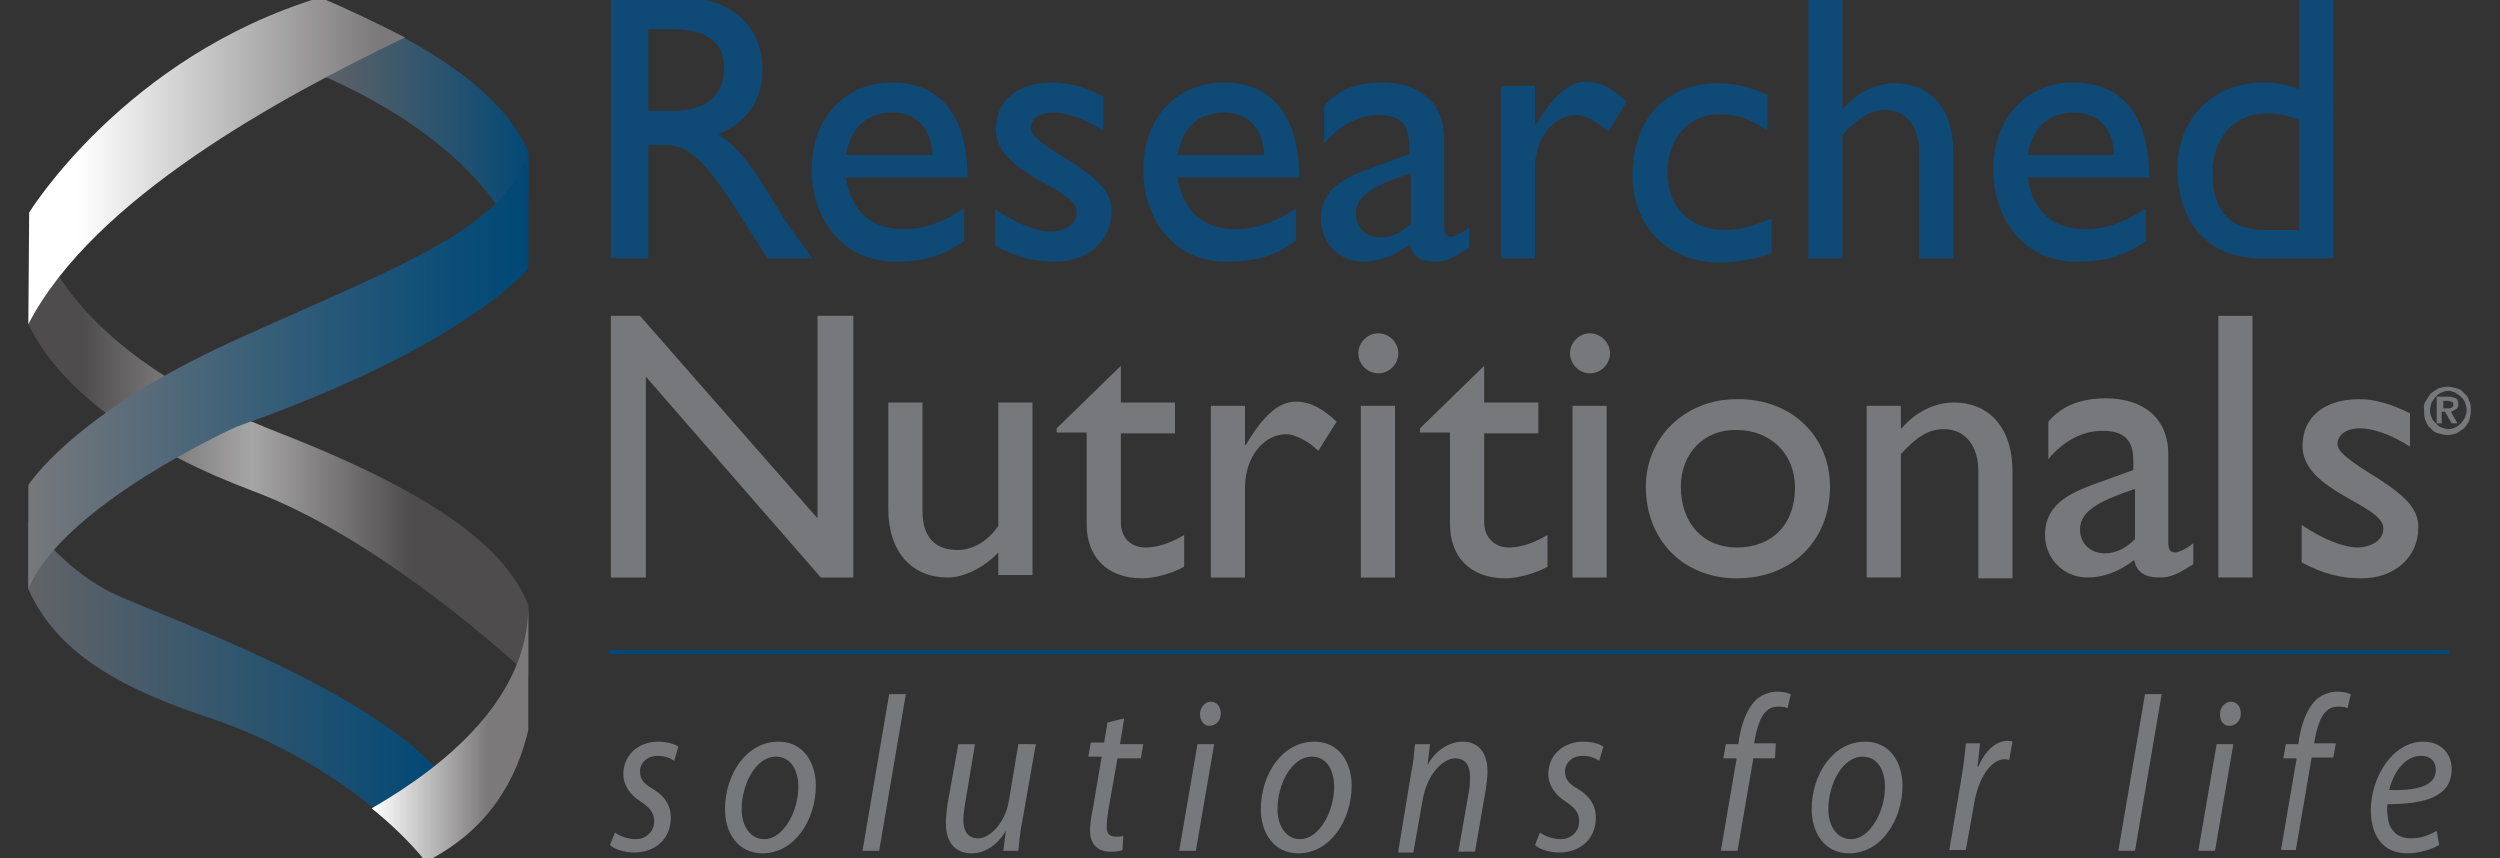 <svg xmlns="http://www.w3.org/2000/svg" xmlns:xlink="http://www.w3.org/1999/xlink" id="Layer_1" x="0px" y="0px" viewBox="0 0 300 103" style="enable-background:new 0 0 300 103;" xml:space="preserve"><rect x="0" y="0" width="300" height="103" fill="#333333" stroke="none"/><style type="text/css">	.st0{fill:#77787B;}	.st1{fill:#0F4976;}	.st2{fill:#004876;}</style><g>	<g>		<g>			<defs>				<path id="SVGID_1_" d="M63.4,23.7v-5.4c-1.5-3.8-6-9.8-19.2-15.9l-9,5.3c0,0,20.7,6.9,27,21.5L63.4,23.7z"></path>			</defs>							<linearGradient id="SVGID_00000178926372391727769640000009085260535211862665_" gradientUnits="userSpaceOnUse" x1="37.813" y1="15.781" x2="64.306" y2="15.781">				<stop offset="0" style="stop-color:#626366"></stop>				<stop offset="1" style="stop-color:#004876"></stop>			</linearGradient>			<use xlink:href="#SVGID_1_" style="overflow:visible;fill:url(#SVGID_00000178926372391727769640000009085260535211862665_);"></use>			<clipPath id="SVGID_00000181805382716320611830000014697481403649987742_">				<use xlink:href="#SVGID_1_" style="overflow:visible;"></use>			</clipPath>		</g>		<g>			<defs>				<path id="SVGID_00000063634356154213333210000012487304028177402285_" d="M14.2,71.5c-4.8-2.1-8.6-6.2-10.8-9v8.2     C7,78.7,15,82.8,25.6,86.3c14.6,5,23.3,14.3,23.3,14.3l6.4-3.8C50.9,85.2,22.1,75,14.2,71.5z"></path>			</defs>							<linearGradient id="SVGID_00000026143892303508930180000012877505156587119247_" gradientUnits="userSpaceOnUse" x1="3.215" y1="81.527" x2="53.195" y2="81.527">				<stop offset="0" style="stop-color:#626366"></stop>				<stop offset="1" style="stop-color:#004876"></stop>			</linearGradient>							<use xlink:href="#SVGID_00000063634356154213333210000012487304028177402285_" style="overflow:visible;fill:url(#SVGID_00000026143892303508930180000012877505156587119247_);"></use>			<clipPath id="SVGID_00000099650613941466856540000011331158275326693011_">				<use xlink:href="#SVGID_00000063634356154213333210000012487304028177402285_" style="overflow:visible;"></use>			</clipPath>		</g>		<g>			<defs>				<path id="SVGID_00000058558693889259658220000000533562593791699642_" d="M63.4,72.6c-2.5-6.2-9.7-12.8-30-20.7     C16.2,45.2,8.9,36.9,5.8,31c-0.5,1.6-1.2,2.2-1.2,2.2l-1.2,5.7c4.1,8.5,14.6,15.4,26.9,20c14.2,5.3,29,18.3,33.1,22.1V72.6z"></path>			</defs>							<linearGradient id="SVGID_00000013153056059100834710000008153834489243589277_" gradientUnits="userSpaceOnUse" x1="9.871" y1="56.047" x2="49.363" y2="56.047">				<stop offset="0" style="stop-color:#4F4C4D"></stop>				<stop offset="0.517" style="stop-color:#A7A6A6"></stop>				<stop offset="1" style="stop-color:#4F4C4D"></stop>			</linearGradient>							<use xlink:href="#SVGID_00000058558693889259658220000000533562593791699642_" style="overflow:visible;fill:url(#SVGID_00000013153056059100834710000008153834489243589277_);"></use>			<clipPath id="SVGID_00000149356254661665399150000004518151695753030836_">				<use xlink:href="#SVGID_00000058558693889259658220000000533562593791699642_" style="overflow:visible;"></use>			</clipPath>		</g>		<g>			<defs>				<path id="SVGID_00000114764887127849398570000009709648539628803478_" d="M38.4-0.3C15,6.8,3.5,25.5,3.5,25.5L3.4,38.9     c7.8-15.1,30.4-27.3,45.2-34.4C45.7,3,41.8,1.1,38.4-0.3z"></path>			</defs>							<linearGradient id="SVGID_00000062905124134490192270000003296574426681551789_" gradientUnits="userSpaceOnUse" x1="9.389" y1="19.294" x2="45.429" y2="19.294">				<stop offset="0" style="stop-color:#FFFFFF"></stop>				<stop offset="1" style="stop-color:#7B7979"></stop>			</linearGradient>							<use xlink:href="#SVGID_00000114764887127849398570000009709648539628803478_" style="overflow:visible;fill:url(#SVGID_00000062905124134490192270000003296574426681551789_);"></use>			<clipPath id="SVGID_00000044881775769552347020000007583566716497753238_">				<use xlink:href="#SVGID_00000114764887127849398570000009709648539628803478_" style="overflow:visible;"></use>			</clipPath>		</g>		<g>			<defs>				<path id="SVGID_00000142138333533081650040000018354823386520034484_" d="M27.6,41.1C10.4,49,4.5,56.6,3.4,58.2v12.5     c4.1-10.1,25-19.5,25-19.5c27.6-9.7,35-19,35-19v-14C60.7,27.6,47.1,32.2,27.6,41.1z"></path>			</defs>							<linearGradient id="SVGID_00000163071870401514537240000011285256263843626375_" gradientUnits="userSpaceOnUse" x1="3.405" y1="44.493" x2="63.438" y2="44.493">				<stop offset="0" style="stop-color:#77787B"></stop>				<stop offset="5.096811e-02" style="stop-color:#70757B"></stop>				<stop offset="0.498" style="stop-color:#345D78"></stop>				<stop offset="0.827" style="stop-color:#0E4E77"></stop>				<stop offset="1" style="stop-color:#004876"></stop>			</linearGradient>							<use xlink:href="#SVGID_00000142138333533081650040000018354823386520034484_" style="overflow:visible;fill:url(#SVGID_00000163071870401514537240000011285256263843626375_);"></use>			<clipPath id="SVGID_00000056386347341629776670000003190507540288268985_">				<use xlink:href="#SVGID_00000142138333533081650040000018354823386520034484_" style="overflow:visible;"></use>			</clipPath>		</g>		<g>			<defs>				<path id="SVGID_00000067211710670037620980000015437548125288672685_" d="M63.4,72.7c0,10.9-9.6,19-18.8,24.3     c2.1,1.7,4.4,3.8,6.5,6.4c7.6-3.8,10.9-9.9,12.3-15.8L63.4,72.7L63.4,72.7z"></path>			</defs>							<linearGradient id="SVGID_00000181779384816777563740000017454666447927302281_" gradientUnits="userSpaceOnUse" x1="44.71" y1="88.064" x2="58.502" y2="88.064">				<stop offset="0" style="stop-color:#FFFFFF"></stop>				<stop offset="1" style="stop-color:#7B7979"></stop>			</linearGradient>							<use xlink:href="#SVGID_00000067211710670037620980000015437548125288672685_" style="overflow:visible;fill:url(#SVGID_00000181779384816777563740000017454666447927302281_);"></use>			<clipPath id="SVGID_00000078767649895299419330000007334577154772678078_">				<use xlink:href="#SVGID_00000067211710670037620980000015437548125288672685_" style="overflow:visible;"></use>			</clipPath>		</g>	</g>	<g>		<g>			<path class="st0" d="M73.8,99.9c0.5,0.4,1.5,0.8,2.5,0.8c1.3,0,2.2-1,2.2-2.1c0-1-0.4-1.6-1.6-2.4c-1.3-0.8-2.1-2-2.1-3.3    c0-2.2,1.7-3.9,4.2-3.9c1.1,0,2,0.3,2.4,0.6l-0.5,1.7c-0.4-0.3-1.1-0.6-2-0.6c-1.2,0-2.1,0.8-2.1,1.9c0,0.9,0.5,1.5,1.6,2.1    c1.3,0.8,2.1,1.9,2.1,3.4c0,2.7-2,4.2-4.4,4.2c-1.2,0-2.4-0.4-2.9-0.9L73.8,99.9z"></path>			<path class="st0" d="M97.9,94.3c0,4-2.5,8.1-6.4,8.1c-2.9,0-4.5-2.4-4.5-5.3c0-4.2,2.6-8.1,6.4-8.1C96.5,89,97.9,91.6,97.9,94.3z     M89,97.1c0,2.1,1.1,3.6,2.7,3.6c2.3,0,4.1-3.3,4.1-6.3c0-1.5-0.6-3.6-2.7-3.6C90.7,90.8,89,94.1,89,97.1z"></path>			<path class="st0" d="M103.5,102.1l3.2-18.8h2l-3.2,18.8H103.5z"></path>			<path class="st0" d="M124.3,89.3l-1.6,9.1c-0.3,1.4-0.4,2.7-0.5,3.7h-1.8l0.3-2.4h0c-1,1.7-2.5,2.7-4.1,2.7    c-1.5,0-3.1-0.8-3.1-3.7c0-0.6,0.1-1.3,0.2-2.2l1.3-7.2h2l-1.2,7.2c-0.1,0.7-0.2,1.3-0.2,1.9c0,1.3,0.5,2.2,1.8,2.2    c1.4,0,3.3-1.9,3.7-4.7l1.1-6.6H124.3z"></path>			<path class="st0" d="M134.9,86.2l-0.5,3.1h2.8l-0.3,1.7h-2.8l-1.1,6.2c-0.1,0.7-0.2,1.4-0.2,2c0,0.8,0.3,1.2,1.1,1.2    c0.4,0,0.7,0,0.9-0.1l-0.1,1.7c-0.4,0.2-1,0.2-1.5,0.2c-1.7,0-2.4-1.2-2.4-2.5c0-0.7,0.1-1.5,0.3-2.4l1.1-6.5h-1.6l0.3-1.7h1.6    l0.4-2.4L134.9,86.2z"></path>			<path class="st0" d="M141.5,102.1l2.2-12.8h2l-2.2,12.8H141.5z M144,85.7c0-0.8,0.6-1.5,1.3-1.5c0.7,0,1.2,0.6,1.2,1.4    c0,0.9-0.6,1.5-1.4,1.5C144.5,87.1,144,86.5,144,85.7z"></path>			<path class="st0" d="M162.2,94.3c0,4-2.5,8.1-6.4,8.1c-2.9,0-4.5-2.4-4.5-5.3c0-4.2,2.6-8.1,6.4-8.1    C160.8,89,162.2,91.6,162.2,94.3z M153.3,97.1c0,2.1,1.1,3.6,2.7,3.6c2.3,0,4.1-3.3,4.1-6.3c0-1.5-0.6-3.6-2.7-3.6    C155,90.8,153.3,94.1,153.3,97.1z"></path>			<path class="st0" d="M167.8,102.1l1.5-9.1c0.3-1.4,0.4-2.7,0.5-3.7h1.8l-0.3,2.5h0c1-1.8,2.6-2.8,4.3-2.8c1.4,0,2.9,0.9,2.9,3.6    c0,0.6-0.1,1.4-0.2,2.1l-1.3,7.5h-2l1.3-7.4c0.1-0.5,0.1-1.1,0.1-1.6c0-1.3-0.5-2.2-1.8-2.2c-1.4,0-3.4,1.9-3.9,5.1l-1.1,6.2    H167.8z"></path>			<path class="st0" d="M184.8,99.9c0.5,0.4,1.5,0.8,2.5,0.8c1.3,0,2.2-1,2.2-2.1c0-1-0.4-1.6-1.6-2.4c-1.3-0.8-2.1-2-2.1-3.3    c0-2.2,1.7-3.9,4.2-3.9c1.1,0,2,0.3,2.4,0.6l-0.5,1.7c-0.4-0.3-1.1-0.6-2-0.6c-1.2,0-2.1,0.8-2.1,1.9c0,0.9,0.5,1.5,1.6,2.1    c1.3,0.8,2.1,1.9,2.1,3.4c0,2.7-2,4.2-4.4,4.2c-1.2,0-2.4-0.4-2.9-0.9L184.8,99.9z"></path>			<path class="st0" d="M206.5,102.1l1.9-11.1h-1.6l0.3-1.7h1.5l0.1-0.7c0.3-1.8,0.9-3.4,1.9-4.5c0.7-0.7,1.7-1.1,2.7-1.1    c0.8,0,1.3,0.2,1.6,0.3l-0.4,1.7c-0.3-0.2-0.7-0.2-1.2-0.2c-1.6,0-2.3,1.7-2.7,3.8l-0.1,0.6h2.6L213,91h-2.6l-1.9,11.1H206.5z"></path>			<path class="st0" d="M228.3,94.3c0,4-2.5,8.1-6.4,8.1c-2.9,0-4.5-2.4-4.5-5.3c0-4.2,2.6-8.1,6.4-8.1    C226.9,89,228.3,91.6,228.3,94.3z M219.4,97.1c0,2.1,1.1,3.6,2.7,3.6c2.3,0,4.1-3.3,4.1-6.3c0-1.5-0.6-3.6-2.7-3.6    C221.1,90.8,219.4,94.1,219.4,97.1z"></path>			<path class="st0" d="M233.9,102.1l1.4-8.3c0.3-1.7,0.5-3.4,0.6-4.6h1.7c-0.1,0.9-0.2,1.8-0.3,2.8h0.1c0.7-1.7,2-3.1,3.5-3.1    c0.2,0,0.4,0,0.6,0.1l-0.4,2.2c-0.1,0-0.3-0.1-0.5-0.1c-1.7,0-3.2,2.3-3.7,5.3l-1,5.6H233.9z"></path>			<path class="st0" d="M254.2,102.1l3.2-18.8h2l-3.2,18.8H254.2z"></path>			<path class="st0" d="M263.8,102.1l2.2-12.8h2l-2.2,12.8H263.8z M266.4,85.7c0-0.8,0.6-1.5,1.3-1.5c0.7,0,1.2,0.6,1.2,1.4    c0,0.9-0.6,1.5-1.4,1.5C266.8,87.1,266.4,86.5,266.4,85.7z"></path>			<path class="st0" d="M273.7,102.1l1.9-11.1h-1.6l0.3-1.7h1.5l0.1-0.7c0.3-1.8,0.9-3.4,1.9-4.5c0.7-0.7,1.7-1.1,2.7-1.1    c0.8,0,1.3,0.2,1.6,0.3l-0.4,1.7c-0.3-0.2-0.7-0.2-1.2-0.2c-1.6,0-2.3,1.7-2.7,3.8l-0.1,0.6h2.6l-0.3,1.7h-2.6l-1.9,11.1H273.7z"></path>			<path class="st0" d="M292.7,101.4c-0.9,0.5-2.3,1-3.8,1c-3.1,0-4.4-2.3-4.4-5.2c0-3.9,2.6-8.2,6.3-8.2c2.2,0,3.4,1.5,3.4,3.3    c0,3.4-3.4,4.2-7.7,4.2c-0.1,0.6,0,1.7,0.2,2.4c0.5,1.2,1.4,1.7,2.6,1.7c1.4,0,2.4-0.5,3.1-0.9L292.7,101.4z M290.5,90.7    c-1.9,0-3.3,2-3.8,4.1c3.1,0.1,5.6-0.4,5.6-2.4C292.3,91.3,291.6,90.7,290.5,90.7z"></path>		</g>	</g>	<g>		<path class="st1" d="M77.8,13.3h2.9c4.8,0,6.2-2.5,6.2-5.1c0-2.9-1.8-4.7-6.2-4.7h-2.9V13.3z M81.2-0.4c6.4,0,10.3,3.4,10.3,8.8   c0,3.6-1.9,6.3-5.3,7.7c2.9,1.9,4.6,4.8,7,8.7c1.3,2.2,2.1,3.2,4.3,6.2h-5.4L88,24.6c-4.1-6.4-6-7.2-8.3-7.2h-1.9V31h-4.5V-0.4   H81.2z"></path>		<path class="st1" d="M111.9,18.6c-0.1-3.1-1.9-5.1-4.8-5.1c-3.1,0-5,1.8-5.6,5.1H111.9z M115.6,29c-2.5,1.7-4.7,2.4-8.2,2.4   c-6.4,0-10-5.3-10-11c0-6.3,4-10.5,9.7-10.5c5.5,0,9,3.7,9,11.4h-14.6c0.7,4.1,3,6.2,7,6.2c2.5,0,4.8-0.9,7.2-2.5V29z"></path>		<path class="st1" d="M132.4,15.7c-2.3-1.5-4.5-2.2-6-2.2c-1.7,0-2.7,0.8-2.7,1.9c0,0.9,1.4,2,5,4.1c3.4,2.3,4.7,3.7,4.7,5.8   c0,3.6-2.9,6.1-6.8,6.1c-2.5,0-4.5-0.5-7.2-1.9v-4.4c2.7,1.8,5.1,2.7,6.8,2.7c1.7-0.1,3-0.9,3-2.4c0-2.9-9.7-4.4-9.7-9.9   c0-3.5,2.7-5.6,6.8-5.6c1.9,0,3.9,0.5,6.1,1.7V15.7z"></path>		<path class="st1" d="M151.7,18.6c-0.1-3.1-1.9-5.1-4.8-5.1c-3.1,0-5,1.8-5.6,5.1H151.7z M155.4,29c-2.5,1.7-4.7,2.4-8.2,2.4   c-6.5,0-10-5.3-10-11c0-6.3,4-10.5,9.7-10.5c5.5,0,9,3.7,9,11.4h-14.6c0.7,4.1,3,6.2,7,6.2c2.5,0,4.8-0.9,7.2-2.5V29z"></path>		<path class="st1" d="M169.2,20.8c-3.5,1.2-6.5,2.4-6.5,4.8c0,1.7,1.2,2.9,3,2.9c1.3,0,2.5-0.6,3.6-1.7V20.8z M176.2,29.8   c-1.9,1.2-2.7,1.6-3.9,1.6c-1.8,0-2.8-0.6-3.1-2.1c-1.8,1.4-3.7,2.1-5.6,2.1c-3,0-5.1-2.4-5.1-5.1c0-4.1,3.7-5.3,7-6.5l3.6-1.3   v-1.1c0-2.6-1.2-3.6-3.7-3.6c-2.2,0-4.5,1.1-6.5,3.4v-4.5c1.6-1.9,3.9-2.8,6.9-2.8c4.2,0,7.5,2.1,7.5,6.8v10.6   c0,0.8,0.3,1.1,0.8,1.1c0.4,0,1.3-0.4,2.2-1.1V29.8z"></path>		<path class="st1" d="M184.2,10.3v4.7h0.1c2.1-3.6,4.1-5.2,6-5.2c1.7,0,3.2,0.8,4.9,2.4l-2.2,3.6c-1.2-1.2-2.9-2-3.8-2   c-2.8,0-5,2.8-5,6.4V31h-4.1V10.3H184.2z"></path>		<path class="st1" d="M212.1,15.7c-2.3-1.6-3.9-2-5.7-2c-3.7,0-6.3,2.8-6.3,7c0,4.3,2.8,6.9,7,6.9c1.7,0,3.4-0.5,5.5-1.4v4.1   c-1.4,0.7-4,1.2-6.2,1.2c-6.2,0-10.5-4.3-10.5-10.4c0-6.8,4-11.1,10.2-11.1c2.4,0,4,0.5,6,1.4V15.7z"></path>		<path class="st1" d="M221.1,13.1L221.1,13.1c1.7-2,4-3.1,6.3-3.1c4.1,0,7,2.8,7,8.4V31h-4.1V18.2c0-3-1.6-5-4-5   c-1.8,0-3.2,0.8-5.2,3V31H217V-0.4h4.1V13.1z"></path>		<path class="st1" d="M253.7,18.6c-0.1-3.1-1.9-5.1-4.8-5.1c-3.1,0-5,1.8-5.6,5.1H253.7z M257.4,29c-2.5,1.7-4.7,2.4-8.2,2.4   c-6.5,0-10-5.3-10-11c0-6.3,4-10.5,9.7-10.5c5.5,0,9,3.7,9,11.4h-14.6c0.7,4.1,3,6.2,7,6.2c2.5,0,4.8-0.9,7.2-2.5V29z"></path>		<path class="st1" d="M275.9,14.4c-1.4-0.5-2.4-0.8-3.8-0.8c-4,0-6.6,2.9-6.6,7.2c0,3.9,1.6,6.8,6.3,6.8h4.1V14.4z M280,31h-8.7   c-6.2,0-10-4.2-10-10.8c0-6,4.3-10.3,10.3-10.3c1.4,0,2.7,0.2,4.3,0.8V-0.4h4.1V31z"></path>	</g>	<rect x="73.1" y="78" class="st2" width="220.8" height="0.5"></rect>	<g>		<polygon class="st0" points="102.4,69.3 98.5,69.3 77.5,45.2 77.5,69.3 73.3,69.3 73.3,37.9 76.8,37.9 98.1,62.2 98.1,37.9    102.4,37.9   "></polygon>		<path class="st0" d="M119.8,68.9v-2.6c-1.7,1.8-4.1,3-6.1,3c-4.2,0-7.1-3-7.1-8.2V48.3h4.1v13.1c0,2.9,1.4,4.6,4.2,4.6   c1.8,0,3.6-1,4.9-2.9V48.3h4.1v20.7H119.8z"></path>		<path class="st0" d="M134.5,48.3h6.5v3.7h-6.5v10.6c0,2.4,1.7,3.1,2.9,3.1c1.5,0,3-0.5,4.7-1.5V68c-1.4,0.8-3.6,1.4-5,1.4   c-4.5,0-6.7-2.8-6.7-6.5V51.9h-3.6v-0.5l7.7-7.5V48.3z"></path>		<path class="st0" d="M149.4,48.7v4.7h0.1c2.1-3.6,4-5.2,6-5.2c1.7,0,3.2,0.8,4.9,2.4l-2.2,3.5c-1.2-1.2-2.9-2-3.8-2   c-2.8,0-5,2.8-5,6.4v10.8h-4.1V48.7H149.4z"></path>		<path class="st0" d="M167.4,69.3h-4.1V48.7h4.1V69.3z M165.4,44.8c-1.3,0-2.4-1.1-2.4-2.4c0-1.3,1.1-2.4,2.4-2.4   c1.3,0,2.4,1.1,2.4,2.4C167.8,43.7,166.7,44.8,165.4,44.8z"></path>		<path class="st0" d="M178.1,48.3h6.5v3.7h-6.5v10.6c0,2.4,1.8,3.1,2.9,3.1c1.5,0,3-0.5,4.7-1.5V68c-1.4,0.8-3.6,1.4-5,1.4   c-4.5,0-6.7-2.8-6.7-6.5V51.9h-3.6v-0.5l7.7-7.5V48.3z"></path>		<path class="st0" d="M192.8,69.3h-4.1V48.7h4.1V69.3z M190.8,44.8c-1.3,0-2.4-1.1-2.4-2.4c0-1.3,1.1-2.4,2.4-2.4   c1.3,0,2.4,1.1,2.4,2.4C193.2,43.7,192.1,44.8,190.8,44.8z"></path>		<path class="st0" d="M201.7,58.4c0,4.4,2.7,7.3,6.7,7.3c4.3,0,7-2.8,7-7.2c0-4-2.9-6.9-7-6.9C204.5,51.5,201.7,54.4,201.7,58.4z    M219.6,58.4c0,6.5-4.6,11-11.2,11c-6.4,0-10.9-4.6-10.9-11c0-5.9,4.7-10.5,10.9-10.5C214.9,47.8,219.6,52.3,219.6,58.4z"></path>		<path class="st0" d="M228.2,51.4L228.2,51.4c1.7-2,4-3.1,6.3-3.1c3.9,0,7,2.7,7,8.3v12.8h-4.1V56.5c0-3-1.6-5-4.1-5   c-1.8,0-3.2,0.8-5.2,3v14.8H224V48.7h4.1V51.4z"></path>		<path class="st0" d="M256.1,58.7c-3.5,1.2-6.5,2.4-6.5,4.8c0,1.7,1.2,2.9,3,2.9c1.3,0,2.5-0.6,3.6-1.7V58.7z M263.2,67.7   c-1.9,1.2-2.7,1.6-4,1.6c-1.8,0-2.8-0.6-3.1-2.1c-1.8,1.4-3.7,2.1-5.6,2.1c-3,0-5.1-2.4-5.1-5.1c0-4.1,3.7-5.3,7-6.5l3.6-1.3v-1.1   c0-2.6-1.2-3.6-3.7-3.6c-2.3,0-4.6,1.1-6.5,3.4v-4.5c1.6-1.9,3.9-2.8,6.9-2.8c4.2,0,7.5,2.1,7.5,6.8v10.6c0,0.8,0.3,1.1,0.8,1.1   c0.4,0,1.3-0.4,2.2-1.1V67.7z"></path>		<rect x="266.2" y="37.9" class="st0" width="4.1" height="31.4"></rect>		<path class="st0" d="M289.2,53.6c-2.3-1.5-4.5-2.2-6-2.2c-1.7,0-2.7,0.8-2.7,1.9c0,0.9,1.4,2,5,4.2c3.4,2.2,4.7,3.7,4.7,5.8   c0,3.6-2.9,6.1-6.8,6.1c-2.5,0-4.5-0.5-7.2-1.9V63c2.7,1.8,5.1,2.7,6.8,2.7c1.7-0.1,3-0.9,3-2.3c0-2.9-9.7-4.4-9.7-9.9   c0-3.5,2.7-5.6,6.8-5.6c1.9,0,3.9,0.6,6.1,1.7V53.6z"></path>		<path class="st0" d="M291.1,48.1c0.2-0.3,0.4-0.6,0.6-0.9c0.3-0.2,0.6-0.4,0.9-0.6c0.4-0.1,0.7-0.2,1.1-0.2c0.4,0,0.7,0.1,1.1,0.2   c0.4,0.1,0.7,0.3,0.9,0.6c0.3,0.2,0.5,0.5,0.6,0.9c0.2,0.3,0.2,0.7,0.2,1.2c0,0.4-0.1,0.8-0.2,1.2c-0.2,0.4-0.4,0.6-0.6,0.9   c-0.3,0.2-0.6,0.4-0.9,0.6c-0.4,0.1-0.7,0.2-1.1,0.2c-0.4,0-0.7-0.1-1.1-0.2c-0.4-0.1-0.7-0.3-0.9-0.6c-0.3-0.2-0.5-0.5-0.6-0.9   c-0.2-0.3-0.2-0.7-0.2-1.2C290.8,48.8,290.9,48.4,291.1,48.1z M291.8,50.1c0.1,0.3,0.3,0.5,0.5,0.7c0.2,0.2,0.4,0.4,0.7,0.5   c0.3,0.1,0.5,0.2,0.8,0.2c0.3,0,0.6-0.1,0.8-0.2c0.3-0.1,0.5-0.3,0.7-0.5c0.2-0.2,0.3-0.4,0.5-0.7c0.1-0.3,0.2-0.6,0.2-0.9   c0-0.3-0.1-0.6-0.2-0.9c-0.1-0.3-0.3-0.5-0.5-0.7c-0.2-0.2-0.4-0.3-0.7-0.5c-0.3-0.1-0.5-0.2-0.8-0.2c-0.3,0-0.6,0.1-0.8,0.2   c-0.3,0.1-0.5,0.3-0.7,0.5c-0.2,0.2-0.3,0.4-0.5,0.7c-0.1,0.3-0.2,0.6-0.2,0.9C291.6,49.6,291.7,49.9,291.8,50.1z M293.8,47.6   c0.4,0,0.7,0.1,0.9,0.2c0.2,0.1,0.3,0.4,0.3,0.7c0,0.1,0,0.3-0.1,0.4c0,0.1-0.1,0.2-0.2,0.2c-0.1,0.1-0.2,0.1-0.3,0.2   c-0.1,0-0.2,0.1-0.3,0.1l0.8,1.4h-0.7l-0.8-1.4h-0.4v1.4h-0.6v-3.2H293.8z M293.8,49c0.2,0,0.3,0,0.4-0.1c0.1,0,0.2-0.2,0.2-0.4   c0-0.1,0-0.2-0.1-0.2c0-0.1-0.1-0.1-0.2-0.1c-0.1,0-0.1,0-0.2-0.1c-0.1,0-0.1,0-0.2,0h-0.5V49H293.8z"></path>	</g></g></svg>